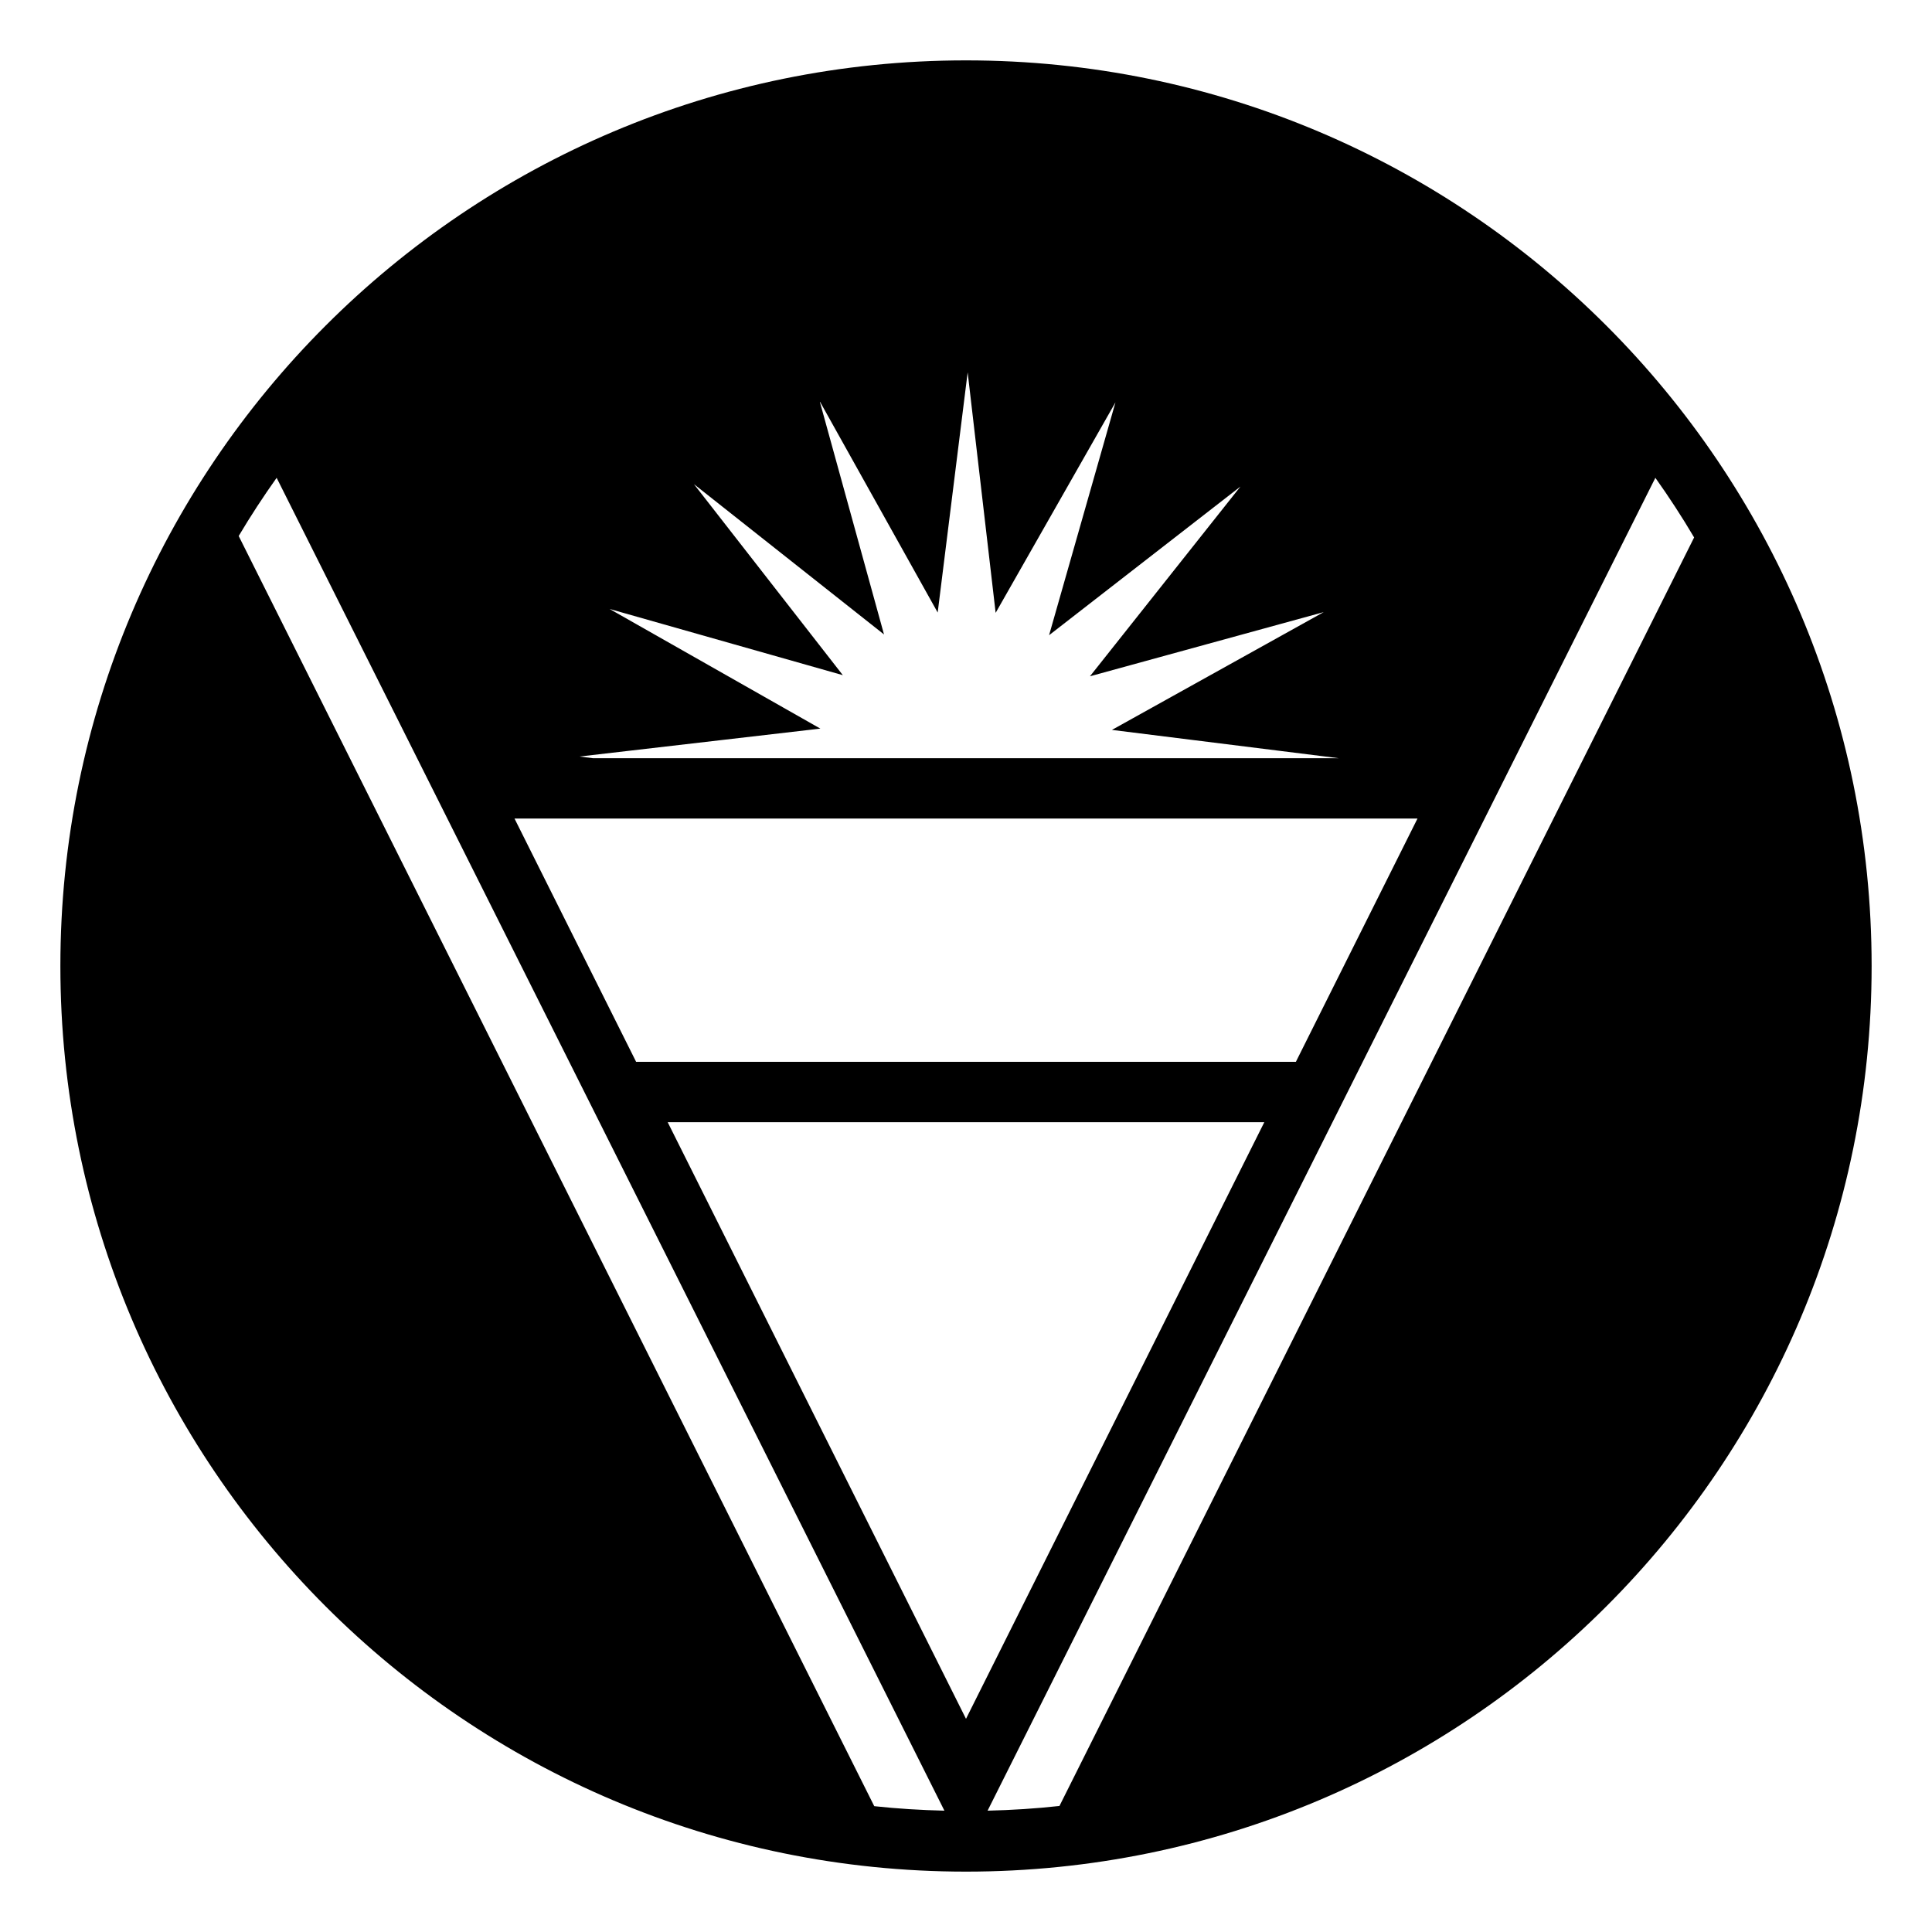 <svg xmlns="http://www.w3.org/2000/svg" viewBox="0 0 64 64" enable-background="new 0 0 64 64"><path d="m32 2c-16.568 0-30 13.432-30 30s13.432 30 30 30 30-13.432 30-30-13.432-30-30-30m-11.806 18.173l7.726 2.193-4.932-6.328 6.296 4.979-2.132-7.73 3.91 7.004.993-7.957.927 7.967 3.969-6.973-2.199 7.714 6.339-4.924-4.985 6.285 7.744-2.126-7.016 3.902 7.516.938h-24.705l-.447-.056 7.977-.925-6.981-3.963m26.762 6.943l-4.028 8.058h-21.856l-4.028-8.058h29.912m-17.995 32.716l-21.054-42.076c.393-.661.813-1.303 1.257-1.928l22.121 44.153c-.782-.019-1.558-.066-2.324-.149m-6.843-22.658h19.764l-9.882 19.764-9.882-19.764m12.978 22.651c-.785.087-1.58.137-2.381.156l22.121-44.153c.455.64.884 1.298 1.284 1.976l-21.024 42.021"/></svg>